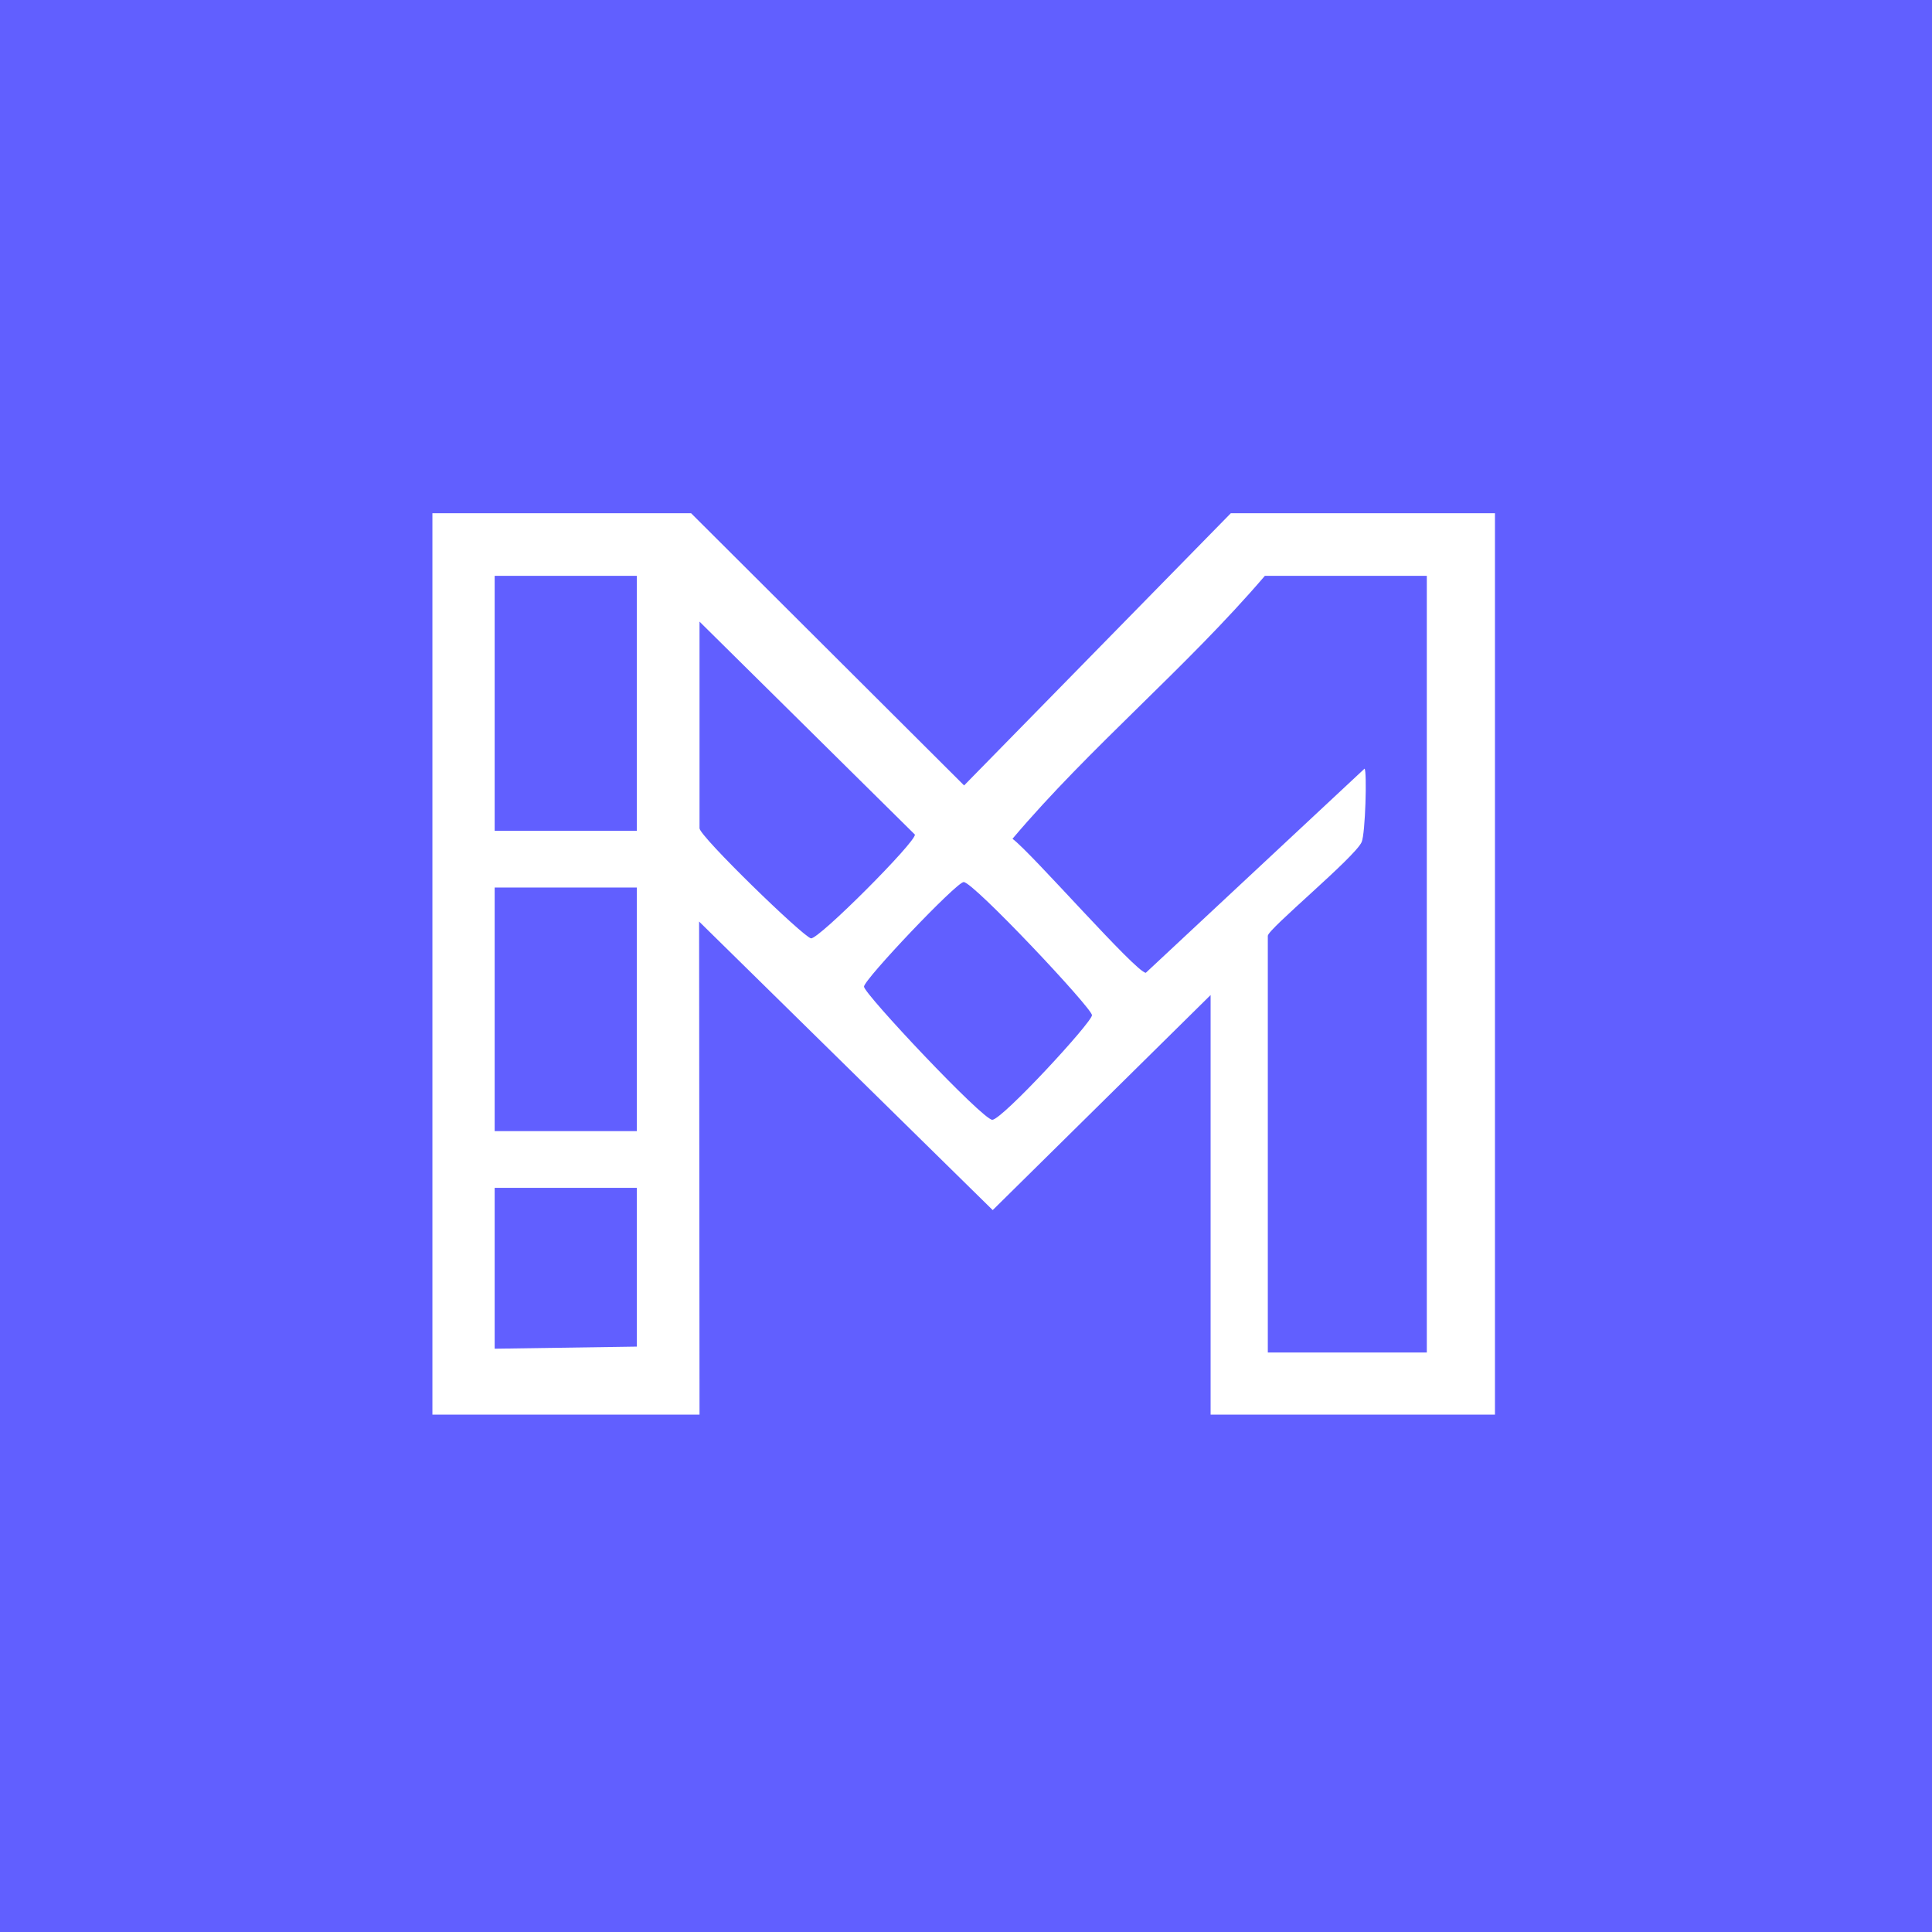 <svg width="512" height="512" viewBox="0 0 512 512" fill="none" xmlns="http://www.w3.org/2000/svg">
<rect width="512" height="512" fill="#615FFF"/>
<path d="M185.38 374.899H114.593V136.017H183.151L255.498 208.149L326.174 136.017H396.18V374.899H320.823V263.695L263.079 320.689L185.269 244.215M168.77 220.171V152.603H131.092V220.171M361.623 203.696C362.292 204.364 361.846 220.95 360.843 223.177C358.948 227.295 335.984 246.219 335.984 248V358.425H378.121V152.603H335.203C314.246 177.092 288.941 197.908 268.318 222.286C273.334 225.959 301.092 257.796 303.656 257.796M185.38 164.625V219.503C185.38 221.618 212.915 248.334 214.921 248.668C216.928 249.002 242.79 223.065 242.456 221.173L185.269 164.625H185.38ZM255.387 233.752C253.492 233.752 228.967 259.577 228.967 261.469C228.967 263.361 260.403 296.756 262.967 296.756C265.531 296.756 289.387 270.931 289.387 269.039C289.387 267.146 257.951 233.752 255.387 233.752ZM168.77 299.762V235.199H131.092V299.762M168.77 356.866V314.789H131.092V357.423" fill="white"/>
</svg>

